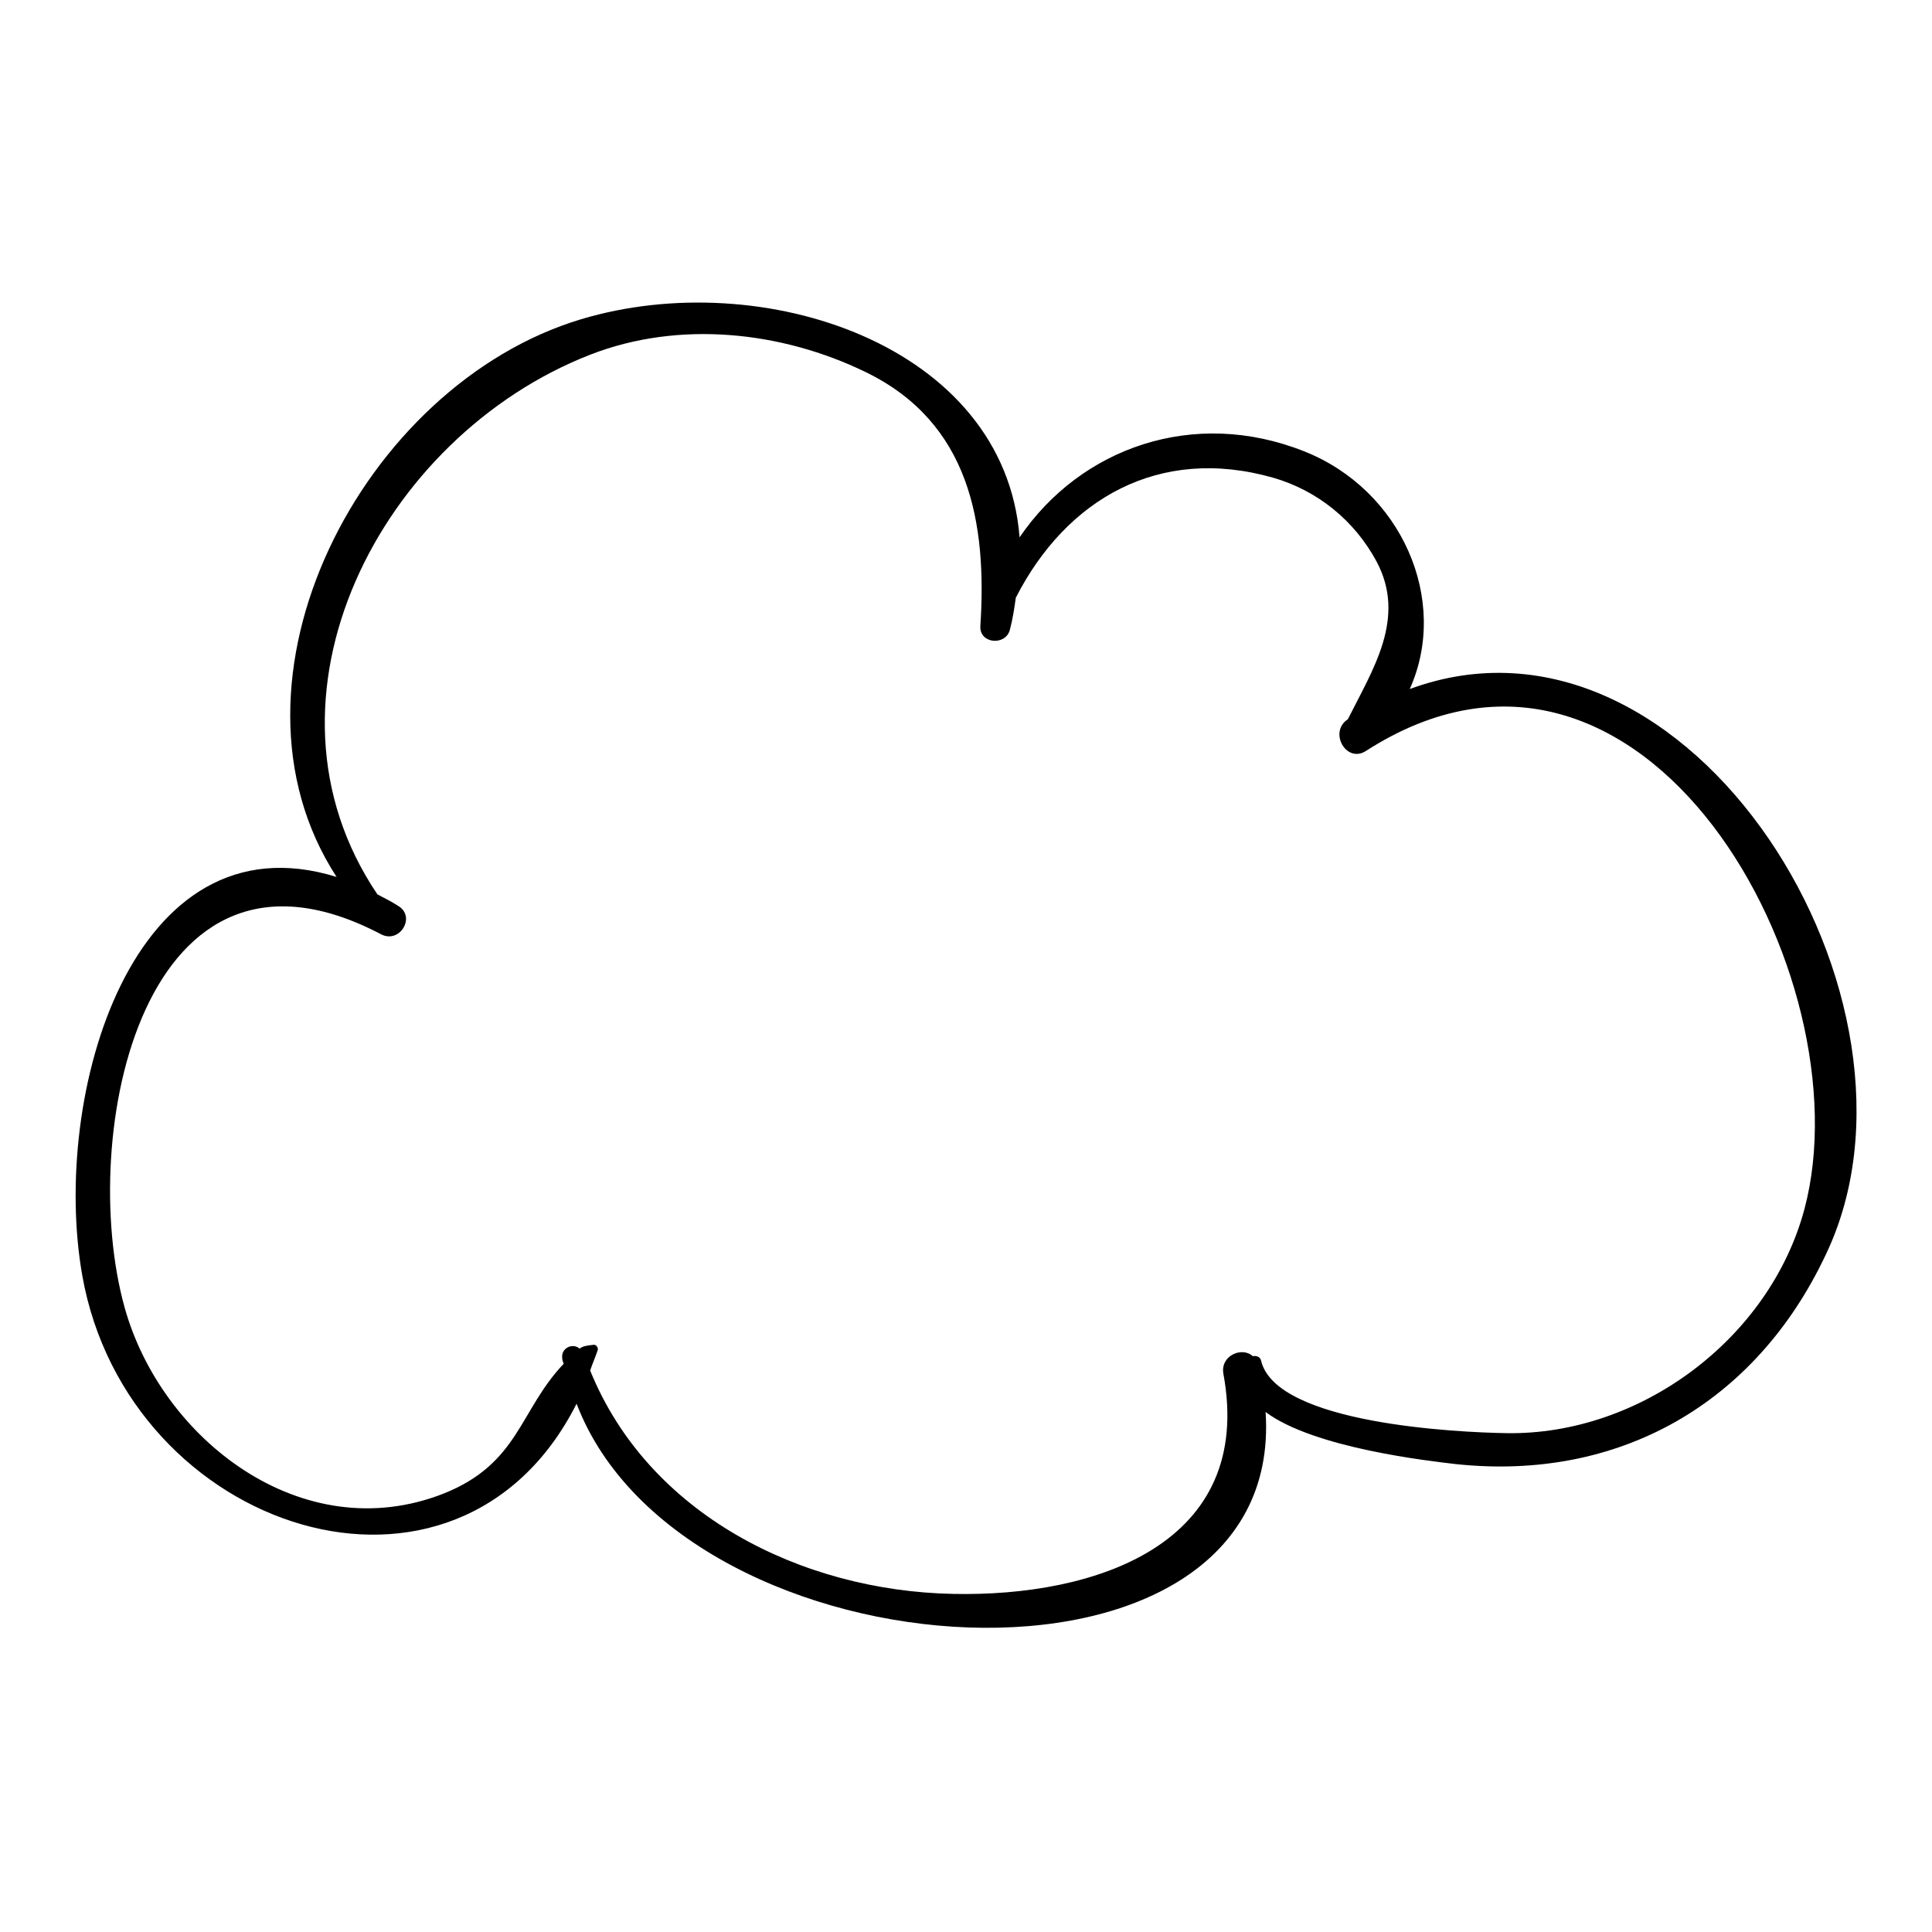 <?xml version="1.0" encoding="utf-8"?>
<!-- Svg Vector Icons : http://www.onlinewebfonts.com/icon -->
<!DOCTYPE svg PUBLIC "-//W3C//DTD SVG 1.1//EN" "http://www.w3.org/Graphics/SVG/1.1/DTD/svg11.dtd">
<svg version="1.1" xmlns="http://www.w3.org/2000/svg" xmlns:xlink="http://www.w3.org/1999/xlink" x="0px" y="0px" viewBox="0 0 256 256" enable-background="new 0 0 256 256" xml:space="preserve">
<g><g><g><path fill="#000000" d="M186.8,91.3c5.3-11.8-1.1-26.4-14-31.5c-14.6-5.8-29.6-0.5-37.7,11.4c-2-25.5-34.1-36.1-58.1-28.9c-29,8.7-49.3,47.9-32.4,73.9c-27.1-8.4-37.9,29-33.7,52.8c6,34,49.7,48.3,65.5,17c14.1,36.9,94,41.8,91.3,1.1c6.4,4.8,21.8,6.5,25.2,6.9c21.6,2.3,39.7-8,49-27.7C258,132.8,224,77.6,186.8,91.3z M239.1,160.2c-4.6,17.2-21.8,30-39.5,29.7c-6.3-0.1-30.5-1.2-32.5-9.6c-0.1-0.5-0.6-0.7-1.1-0.6c-1.4-1.3-4.3-0.1-3.9,2.3c4.2,22.7-17.1,29.6-35.8,29.2c-20.2-0.4-40.4-10.6-48.1-29.6c0.3-0.9,0.7-1.8,1-2.7c0.1-0.3-0.2-0.8-0.6-0.7c-1,0.1-1.4,0.2-1.8,0.5c-0.9-0.8-2.5-0.1-2.3,1.3c0,0.2,0.1,0.5,0.2,0.7c-5.9,6.2-5.9,13.2-15.9,17.2c-18.8,7.4-37.5-7.3-42.3-24.7c-6.3-22.7,2.4-66,34-49.4c2.5,1.3,4.7-2.4,2.2-3.8c-0.9-0.6-1.8-1-2.7-1.5C32.4,92.4,50.5,57.8,78.2,47c11.8-4.6,25.4-3.1,36.5,2.3c13.8,6.7,16.1,20,15.2,33.7c-0.1,2.3,3.3,2.6,3.9,0.5c0.4-1.5,0.6-2.9,0.8-4.3c6.7-13.1,19-20.2,34.1-15.9c5.9,1.7,10.8,5.7,13.7,11.1c4,7.5-0.5,14.3-3.8,20.9c0,0,0,0,0,0c-2.6,1.7-0.2,5.9,2.4,4.2C217.9,75.8,247.3,129.4,239.1,160.2z"/></g><g></g><g></g><g></g><g></g><g></g><g></g><g></g><g></g><g></g><g></g><g></g><g></g><g></g><g></g><g></g></g></g>
</svg>